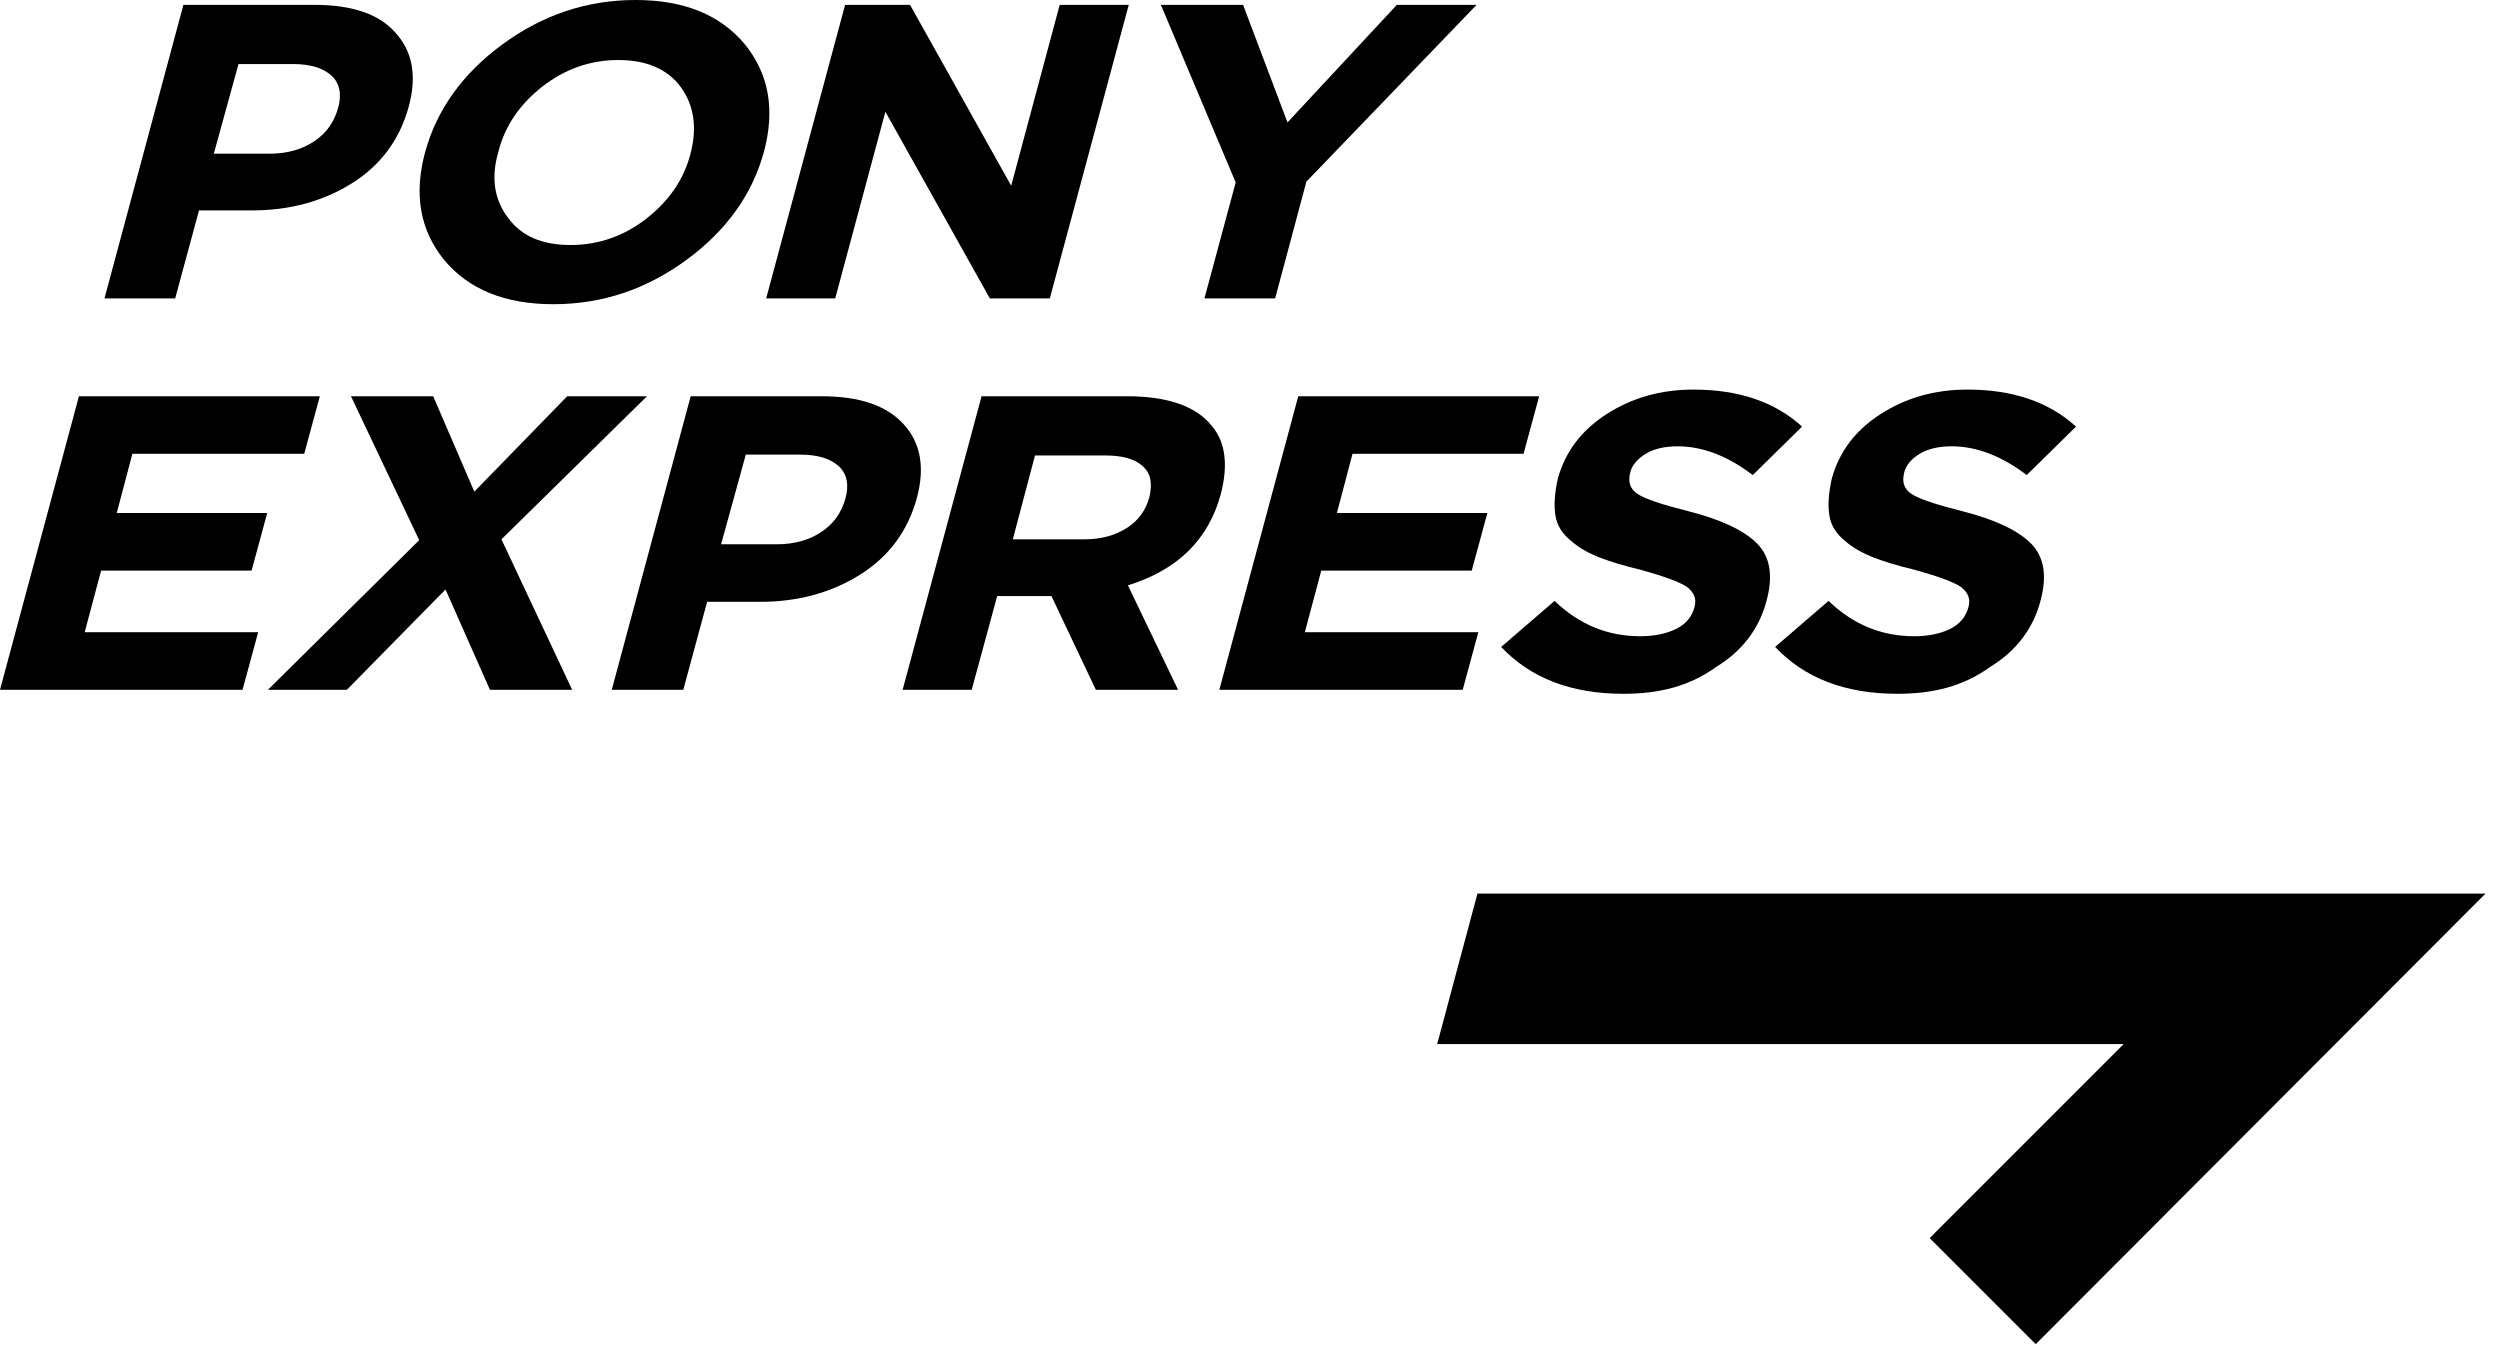 <?xml version="1.0" encoding="UTF-8"?> <svg xmlns="http://www.w3.org/2000/svg" width="149" height="81" viewBox="0 0 149 81" fill="none"><g clip-path="url(#clip0_4817_1043)"><path d="M6.227 17.783L10.931 0.289H18.722C20.977 0.289 22.594 0.828 23.574 1.955C24.603 3.082 24.848 4.552 24.358 6.365C23.819 8.326 22.692 9.845 20.977 10.923C19.262 12.001 17.252 12.54 15.047 12.54H11.862L10.441 17.783H6.227ZM12.744 9.159H16.076C17.105 9.159 17.987 8.914 18.722 8.424C19.457 7.934 19.898 7.297 20.143 6.463C20.389 5.63 20.241 4.944 19.752 4.503C19.262 4.062 18.526 3.817 17.448 3.817H14.214L12.744 9.159Z" fill="black"></path><path d="M40.92 15.485C38.519 17.249 35.873 18.131 32.981 18.131C30.09 18.131 27.934 17.249 26.464 15.485C25.043 13.721 24.651 11.614 25.337 9.066C26.023 6.566 27.542 4.41 29.943 2.646C32.344 0.882 34.99 0 37.882 0C40.773 0 42.929 0.882 44.399 2.646C45.82 4.41 46.212 6.517 45.526 9.066C44.84 11.565 43.321 13.721 40.92 15.485ZM30.286 12.986C31.07 14.064 32.295 14.603 34.01 14.603C35.676 14.603 37.196 14.064 38.519 13.035C39.891 11.957 40.773 10.683 41.165 9.115C41.557 7.596 41.361 6.272 40.577 5.194C39.793 4.116 38.519 3.577 36.853 3.577C35.187 3.577 33.667 4.116 32.344 5.145C30.972 6.223 30.09 7.498 29.698 9.066C29.257 10.585 29.453 11.908 30.286 12.986Z" fill="black"></path><path d="M45.664 17.783L50.368 0.289H54.239L60.267 11.07L63.158 0.289H67.274L62.57 17.783H58.993L52.769 6.66L49.78 17.783H45.664Z" fill="black"></path><path d="M71.785 17.783L73.647 10.874L69.188 0.289H74.088L76.734 7.297L83.251 0.289H88.005L77.861 10.825L75.999 17.783H71.785Z" fill="black"></path><path d="M0 41.111L4.704 23.617H19.062L18.131 27.047H7.89L6.958 30.576H15.926L14.995 34.006H6.027L5.047 37.681H15.387L14.456 41.111H0Z" fill="black"></path><path d="M15.969 41.111L24.985 32.193L20.918 23.617H25.818L28.269 29.302L33.806 23.617H38.559L29.886 32.144L34.1 41.111H29.2L26.553 35.133L20.673 41.111H15.969Z" fill="black"></path><path d="M36.461 41.111L41.165 23.617H48.957C51.211 23.617 52.828 24.156 53.857 25.283C54.886 26.41 55.131 27.881 54.641 29.694C54.102 31.654 52.975 33.173 51.26 34.251C49.545 35.329 47.536 35.868 45.331 35.868H42.145L40.724 41.111H36.461ZM42.978 32.438H46.311C47.34 32.438 48.222 32.193 48.957 31.703C49.692 31.213 50.133 30.576 50.378 29.743C50.623 28.91 50.476 28.224 49.986 27.782C49.496 27.341 48.761 27.096 47.683 27.096H44.449L42.978 32.438Z" fill="black"></path><path d="M53.797 41.111L58.501 23.617H67.175C69.576 23.617 71.291 24.205 72.222 25.381C73.055 26.361 73.202 27.733 72.761 29.449C72.026 32.144 70.213 33.957 67.224 34.888L70.213 41.111H65.313L62.666 35.525H59.432L57.913 41.111H53.797ZM60.363 32.144H64.627C65.656 32.144 66.489 31.899 67.175 31.458C67.861 31.017 68.302 30.38 68.498 29.645C68.694 28.812 68.596 28.224 68.106 27.782C67.616 27.341 66.881 27.145 65.852 27.145H61.686L60.363 32.144Z" fill="black"></path><path d="M72.672 41.111L77.376 23.617H91.734L90.803 27.047H80.61L79.679 30.576H88.647L87.716 34.006H78.748L77.768 37.681H88.108L87.177 41.111H72.672Z" fill="black"></path><path d="M96.77 41.35C93.634 41.35 91.233 40.419 89.469 38.557L92.654 35.813C94.124 37.234 95.839 37.92 97.75 37.92C98.583 37.92 99.318 37.773 99.906 37.479C100.494 37.185 100.838 36.744 100.985 36.205C101.132 35.715 100.985 35.323 100.543 34.98C100.102 34.685 99.171 34.343 97.75 33.95C96.721 33.706 95.937 33.46 95.3 33.215C94.712 32.97 94.124 32.676 93.634 32.235C93.144 31.843 92.801 31.353 92.703 30.716C92.605 30.128 92.654 29.393 92.85 28.511C93.291 26.943 94.222 25.669 95.741 24.689C97.26 23.709 98.975 23.219 100.936 23.219C103.631 23.219 105.787 23.954 107.404 25.424L104.464 28.315C102.994 27.188 101.475 26.6 100.004 26.6C99.22 26.6 98.583 26.747 98.093 27.041C97.603 27.335 97.26 27.727 97.162 28.168C97.015 28.756 97.162 29.148 97.603 29.442C98.044 29.736 99.073 30.079 100.642 30.471C102.553 30.961 103.925 31.598 104.709 32.382C105.493 33.166 105.689 34.294 105.297 35.764C104.856 37.479 103.827 38.802 102.308 39.733C100.691 40.909 98.877 41.35 96.77 41.35Z" fill="black"></path><path d="M113.098 41.35C109.962 41.35 107.561 40.419 105.797 38.557L108.982 35.813C110.452 37.234 112.167 37.92 114.078 37.92C114.911 37.92 115.647 37.773 116.235 37.479C116.823 37.185 117.166 36.744 117.313 36.205C117.46 35.715 117.313 35.323 116.872 34.98C116.431 34.685 115.5 34.343 114.078 33.95C113.049 33.706 112.265 33.46 111.628 33.215C111.04 32.97 110.452 32.676 109.962 32.235C109.472 31.843 109.129 31.353 109.031 30.716C108.933 30.128 108.982 29.393 109.178 28.511C109.619 26.943 110.55 25.669 112.069 24.689C113.588 23.709 115.304 23.219 117.264 23.219C119.959 23.219 122.115 23.954 123.732 25.424L120.792 28.315C119.322 27.188 117.803 26.6 116.333 26.6C115.549 26.6 114.911 26.747 114.421 27.041C113.931 27.335 113.588 27.727 113.49 28.168C113.343 28.756 113.49 29.148 113.931 29.442C114.372 29.736 115.402 30.079 116.97 30.471C118.881 30.961 120.253 31.598 121.037 32.382C121.821 33.166 122.017 34.294 121.625 35.764C121.184 37.479 120.155 38.802 118.636 39.733C117.019 40.909 115.206 41.35 113.098 41.35Z" fill="black"></path><path d="M88.057 53.258L85.656 62.225H126.574L115.009 73.79L121.331 80.112L148.135 53.258H88.057Z" fill="black"></path></g><defs><clipPath id="clip0_4817_1043"><rect width="148.48" height="80.365" fill="white"></rect></clipPath></defs></svg> 